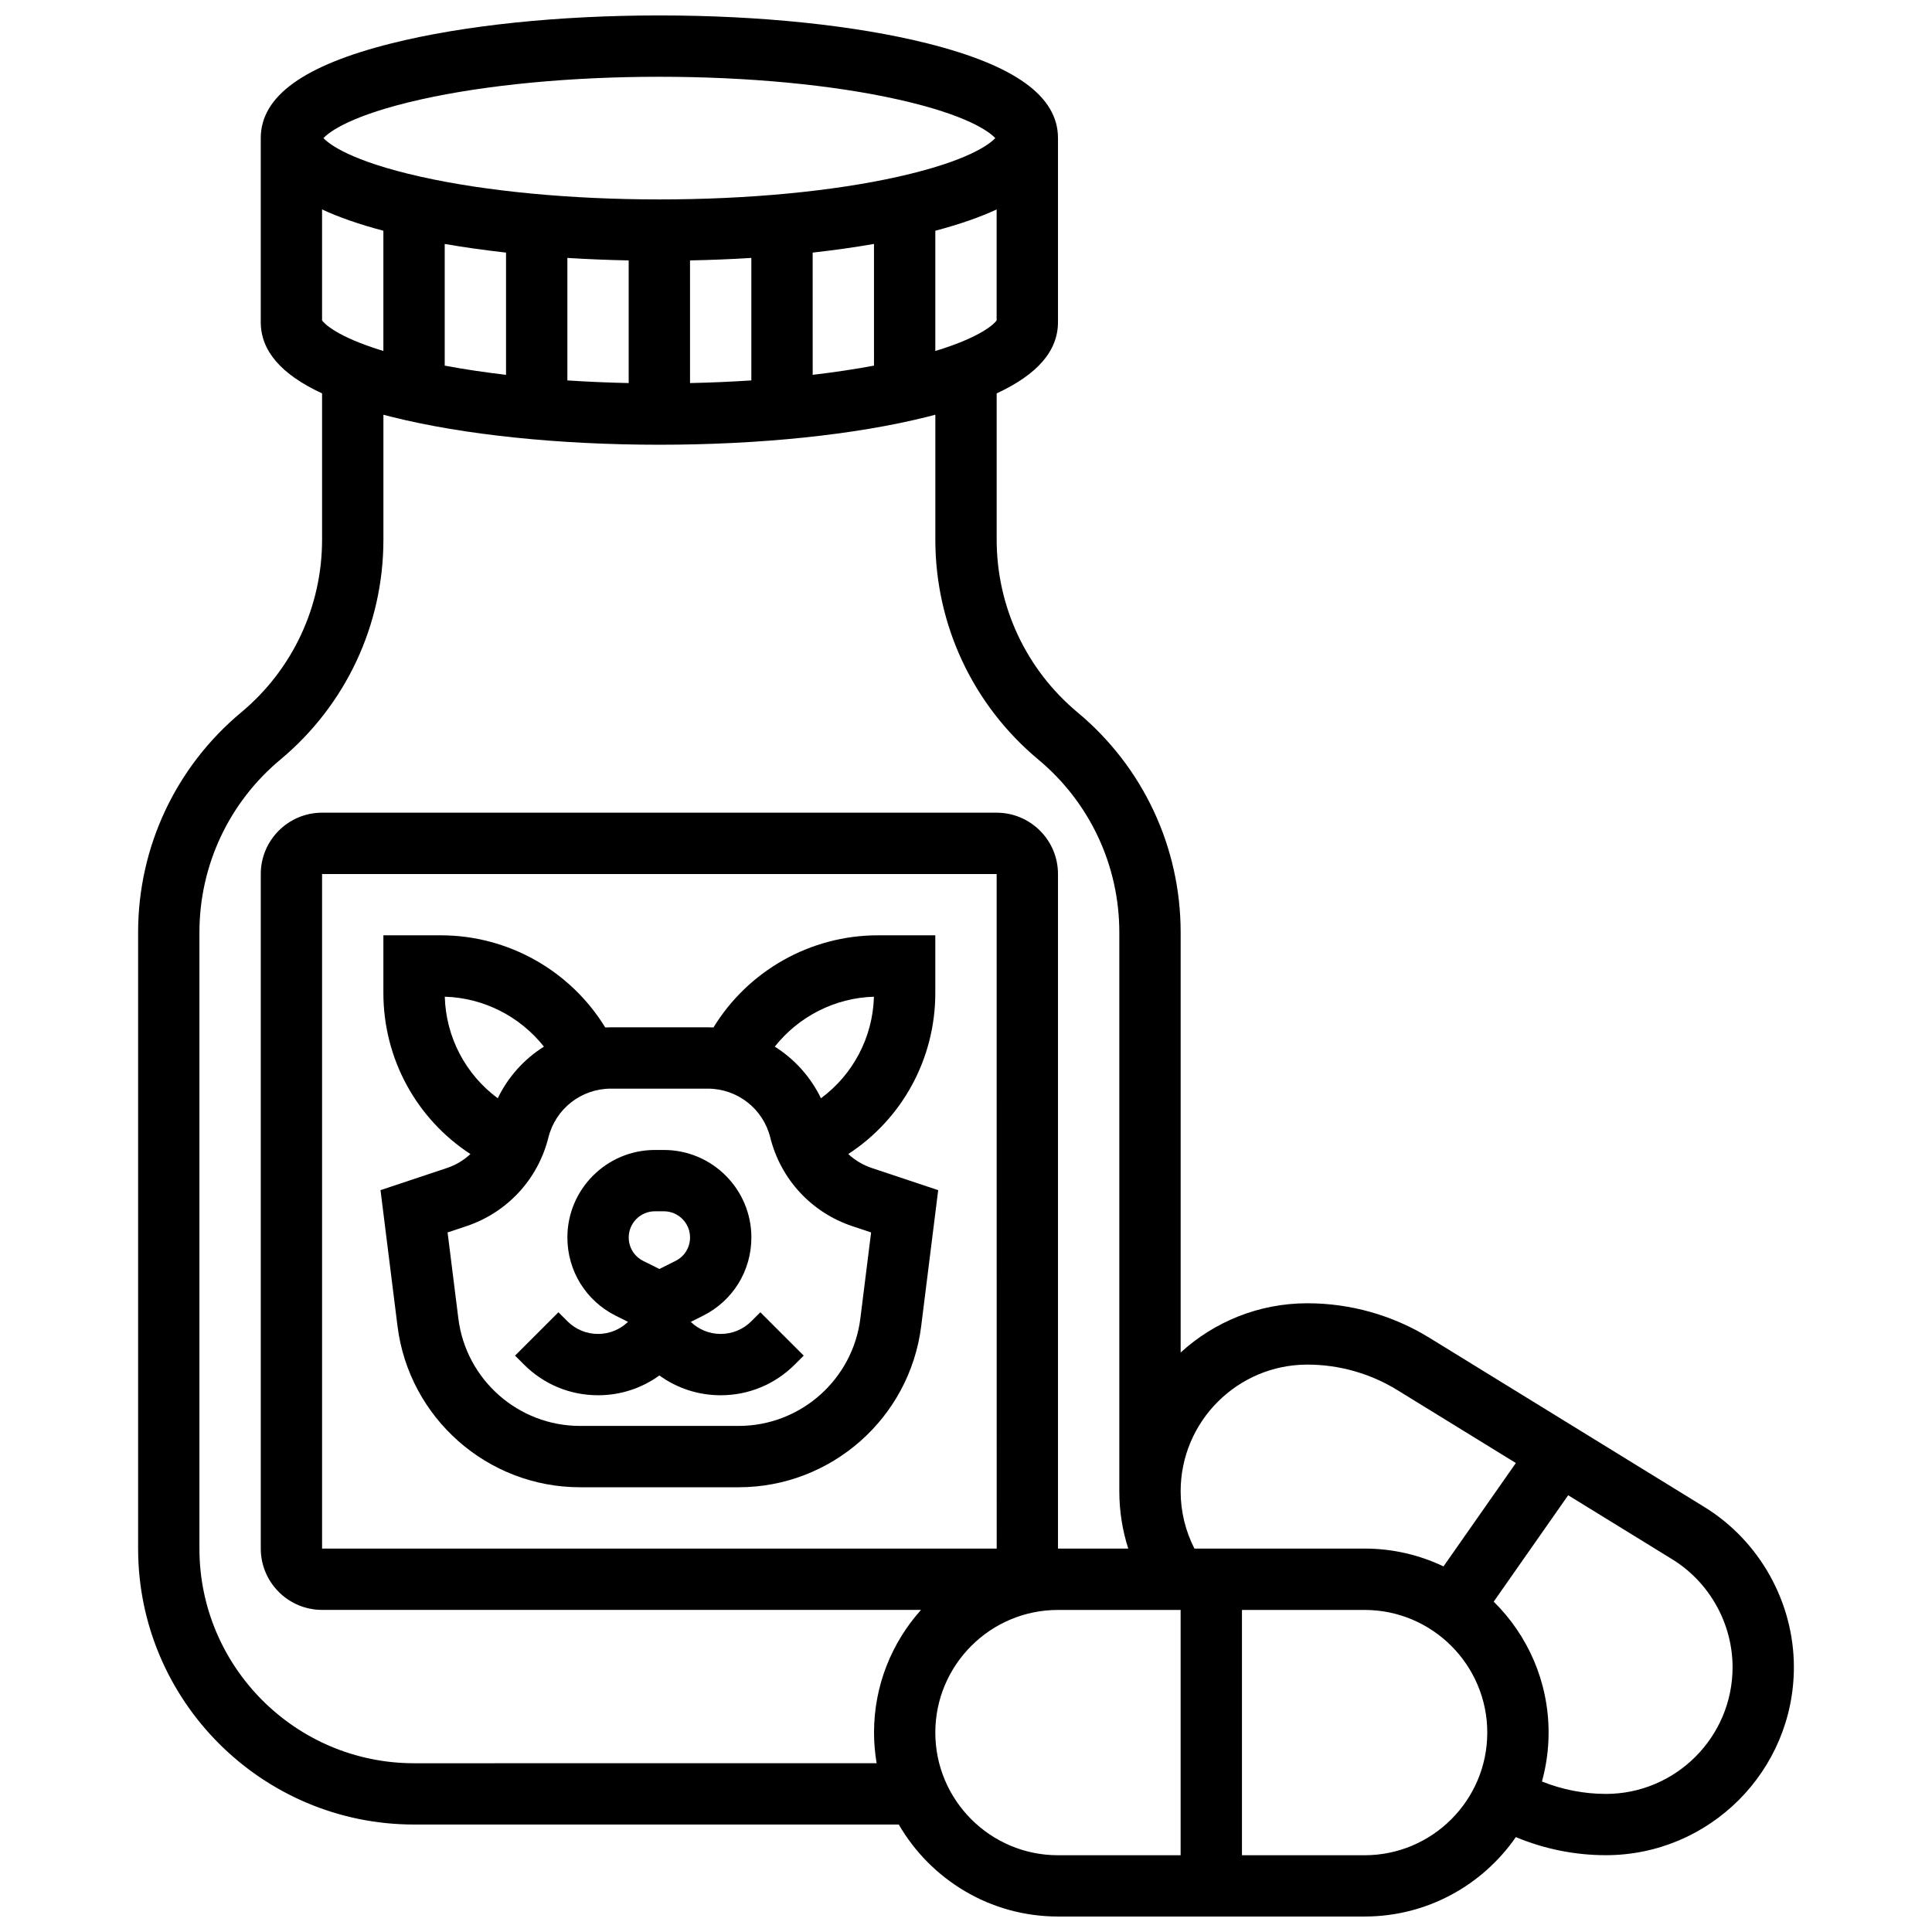 <?xml version="1.0" encoding="UTF-8"?>
<!-- Uploaded to: ICON Repo, www.svgrepo.com, Generator: ICON Repo Mixer Tools -->
<svg width="800px" height="800px" version="1.1" viewBox="144 144 512 512" xmlns="http://www.w3.org/2000/svg">
 <defs>
  <clipPath id="a">
   <path d="m180 148.09h440v503.81h-440z"/>
  </clipPath>
 </defs>
 <path d="m343.12 494.14c-2.172 2.172-5.059 3.367-8.125 3.367-2.984 0-5.789-1.137-7.938-3.195l3.246-1.625c7.906-3.953 12.82-11.902 12.82-20.742 0-12.789-10.402-23.191-23.191-23.191h-2.371c-12.793-0.004-23.199 10.402-23.199 23.188 0 8.84 4.914 16.789 12.82 20.742l3.246 1.621c-2.148 2.062-4.953 3.203-7.938 3.203-3.07 0-5.957-1.195-8.125-3.367l-2.379-2.379-11.492 11.492 2.379 2.379c5.238 5.238 12.207 8.125 19.617 8.125 5.918 0 11.555-1.84 16.25-5.25 4.699 3.41 10.336 5.25 16.25 5.25 7.41 0 14.375-2.887 19.617-8.125l2.379-2.379-11.492-11.492zm-25.562-29.137h2.371c3.828 0 6.941 3.113 6.941 6.941 0 2.644-1.469 5.023-3.836 6.207l-4.293 2.144-4.289-2.144c-2.367-1.184-3.836-3.562-3.836-6.207 0-3.828 3.113-6.941 6.941-6.941z"/>
 <path d="m368.8 449.83c14.262-9.293 23.066-25.195 23.066-42.707v-15.254h-15.25c-17.871 0-34.355 9.41-43.539 24.414-0.5-0.023-1.008-0.035-1.512-0.035h-25.664c-0.508 0-1.012 0.012-1.512 0.035-9.184-15-25.668-24.414-43.539-24.414h-15.25v15.254c0 17.512 8.809 33.414 23.066 42.711-1.762 1.641-3.879 2.922-6.254 3.711l-17.574 5.859 4.504 36.027c3.043 24.344 23.84 42.707 48.379 42.707h42.027c24.539 0 45.336-18.359 48.379-42.711l4.504-36.027-17.574-5.859c-2.379-0.789-4.496-2.066-6.258-3.711zm6.801-41.691c-0.309 10.836-5.578 20.66-14.039 26.914-2.746-5.688-7.019-10.398-12.234-13.684 6.301-7.965 15.895-12.926 26.273-13.23zm-87.457 13.23c-5.219 3.285-9.488 7.992-12.234 13.68-8.461-6.254-13.73-16.078-14.039-26.914 10.379 0.309 19.973 5.269 26.273 13.234zm83.859 72.043c-2.031 16.234-15.898 28.473-32.254 28.473h-42.027c-16.359 0-30.223-12.242-32.254-28.473l-2.852-22.805 4.934-1.645c10.867-3.621 19.012-12.418 21.789-23.531 1.902-7.613 8.715-12.93 16.562-12.93h25.664c7.848 0 14.656 5.316 16.562 12.93 2.777 11.113 10.926 19.91 21.789 23.531l4.938 1.645z"/>
 <g clip-path="url(#a)">
  <path d="m595.69 543.38-72.863-44.84c-9.738-5.992-20.93-9.16-32.363-9.16-12.926 0-24.715 4.949-33.578 13.047v-111.33c0-22.586-9.953-43.832-27.301-58.289-13.637-11.363-21.457-28.059-21.457-45.805v-38.75c10.902-5.062 16.25-11.312 16.25-18.906v-48.754c0-11.066-11.355-19.281-34.715-25.121-19.043-4.762-44.23-7.383-70.922-7.383-26.691 0-51.879 2.621-70.922 7.383-23.359 5.84-34.715 14.055-34.715 25.121v48.754c0 7.59 5.348 13.844 16.25 18.906v38.746c0 17.75-7.82 34.445-21.453 45.805-17.348 14.461-27.301 35.707-27.301 58.293v163.29c0 40.324 32.809 73.133 73.133 73.133h128.45c8.445 14.559 24.191 24.379 42.195 24.379h81.258c16.598 0 31.273-8.34 40.082-21.047 7.527 3.152 15.645 4.793 23.852 4.793 27.477 0 49.828-22.352 49.828-49.832 0.004-17.168-9.082-33.434-23.707-42.434zm-105.23-37.746c8.426 0 16.672 2.336 23.844 6.75l31.414 19.332-19.176 27.395c-6.336-3.023-13.426-4.723-20.902-4.723h-45.109c-2.383-4.691-3.648-9.859-3.648-15.176 0-18.516 15.066-33.578 33.578-33.578zm-261.11-306.13c4.477 2.078 9.887 3.957 16.25 5.644v31.867c-12.52-3.812-15.691-7.336-16.25-8.094zm32.504 9.145c5.152 0.895 10.59 1.66 16.25 2.293v32.395c-5.711-0.672-11.16-1.488-16.25-2.441zm32.504 3.703c5.301 0.332 10.734 0.551 16.25 0.66v32.504c-5.523-0.117-10.953-0.355-16.25-0.703zm32.504 0.66c5.516-0.109 10.953-0.328 16.25-0.66l0.004 32.461c-5.297 0.348-10.73 0.586-16.25 0.703zm32.504-2.074c5.664-0.633 11.102-1.398 16.25-2.293l0.004 32.246c-5.094 0.953-10.539 1.77-16.25 2.441zm32.504 26.078v-31.867c6.363-1.688 11.777-3.566 16.25-5.644v29.418c-0.555 0.758-3.731 4.281-16.25 8.094zm-136.32-66.668c17.316-3.871 39.762-6.004 63.191-6.004 23.43 0 45.875 2.133 63.191 6.004 18.688 4.176 24.348 8.676 25.828 10.25-1.48 1.574-7.141 6.074-25.828 10.25-17.316 3.871-39.758 6-63.191 6-23.43 0-45.875-2.133-63.191-6.004-18.684-4.172-24.348-8.672-25.828-10.246 1.48-1.574 7.144-6.074 25.828-10.25zm-1.816 440.93c-31.363 0-56.883-25.516-56.883-56.883v-163.29c0-17.75 7.82-34.445 21.453-45.805 17.352-14.461 27.305-35.707 27.305-58.289v-33.102c0.727 0.191 1.461 0.383 2.211 0.57 19.043 4.758 44.23 7.379 70.922 7.379 26.691 0 51.879-2.621 70.922-7.383 0.75-0.188 1.484-0.379 2.211-0.57v33.102c0 22.586 9.953 43.832 27.301 58.289 13.637 11.367 21.457 28.059 21.457 45.809v148.11c0 5.199 0.809 10.305 2.367 15.176h-18.621v-178.77c0-8.961-7.293-16.25-16.25-16.25l-178.77-0.004c-8.961 0-16.25 7.293-16.25 16.25v178.77c0 8.961 7.293 16.25 16.25 16.25h158.72c-7.738 8.641-12.453 20.031-12.453 32.512 0 2.769 0.246 5.481 0.691 8.125zm154.39-56.883h-178.77v-178.77h178.77l0.012 178.77h-0.008zm-16.254 48.758c0-17.922 14.582-32.504 32.504-32.504h32.504v65.008h-32.504c-17.922 0-32.504-14.582-32.504-32.504zm113.77 32.504h-32.504v-65.008h32.504c17.922 0 32.504 14.582 32.504 32.504 0 17.922-14.582 32.504-32.504 32.504zm63.934-16.254c-5.82 0-11.57-1.137-16.941-3.289 1.141-4.129 1.762-8.473 1.762-12.961 0-13.566-5.574-25.852-14.547-34.699l19.738-28.199 27.586 16.977c9.855 6.066 15.98 17.023 15.98 28.598 0 18.512-15.062 33.574-33.578 33.574z"/>
 </g>
</svg>